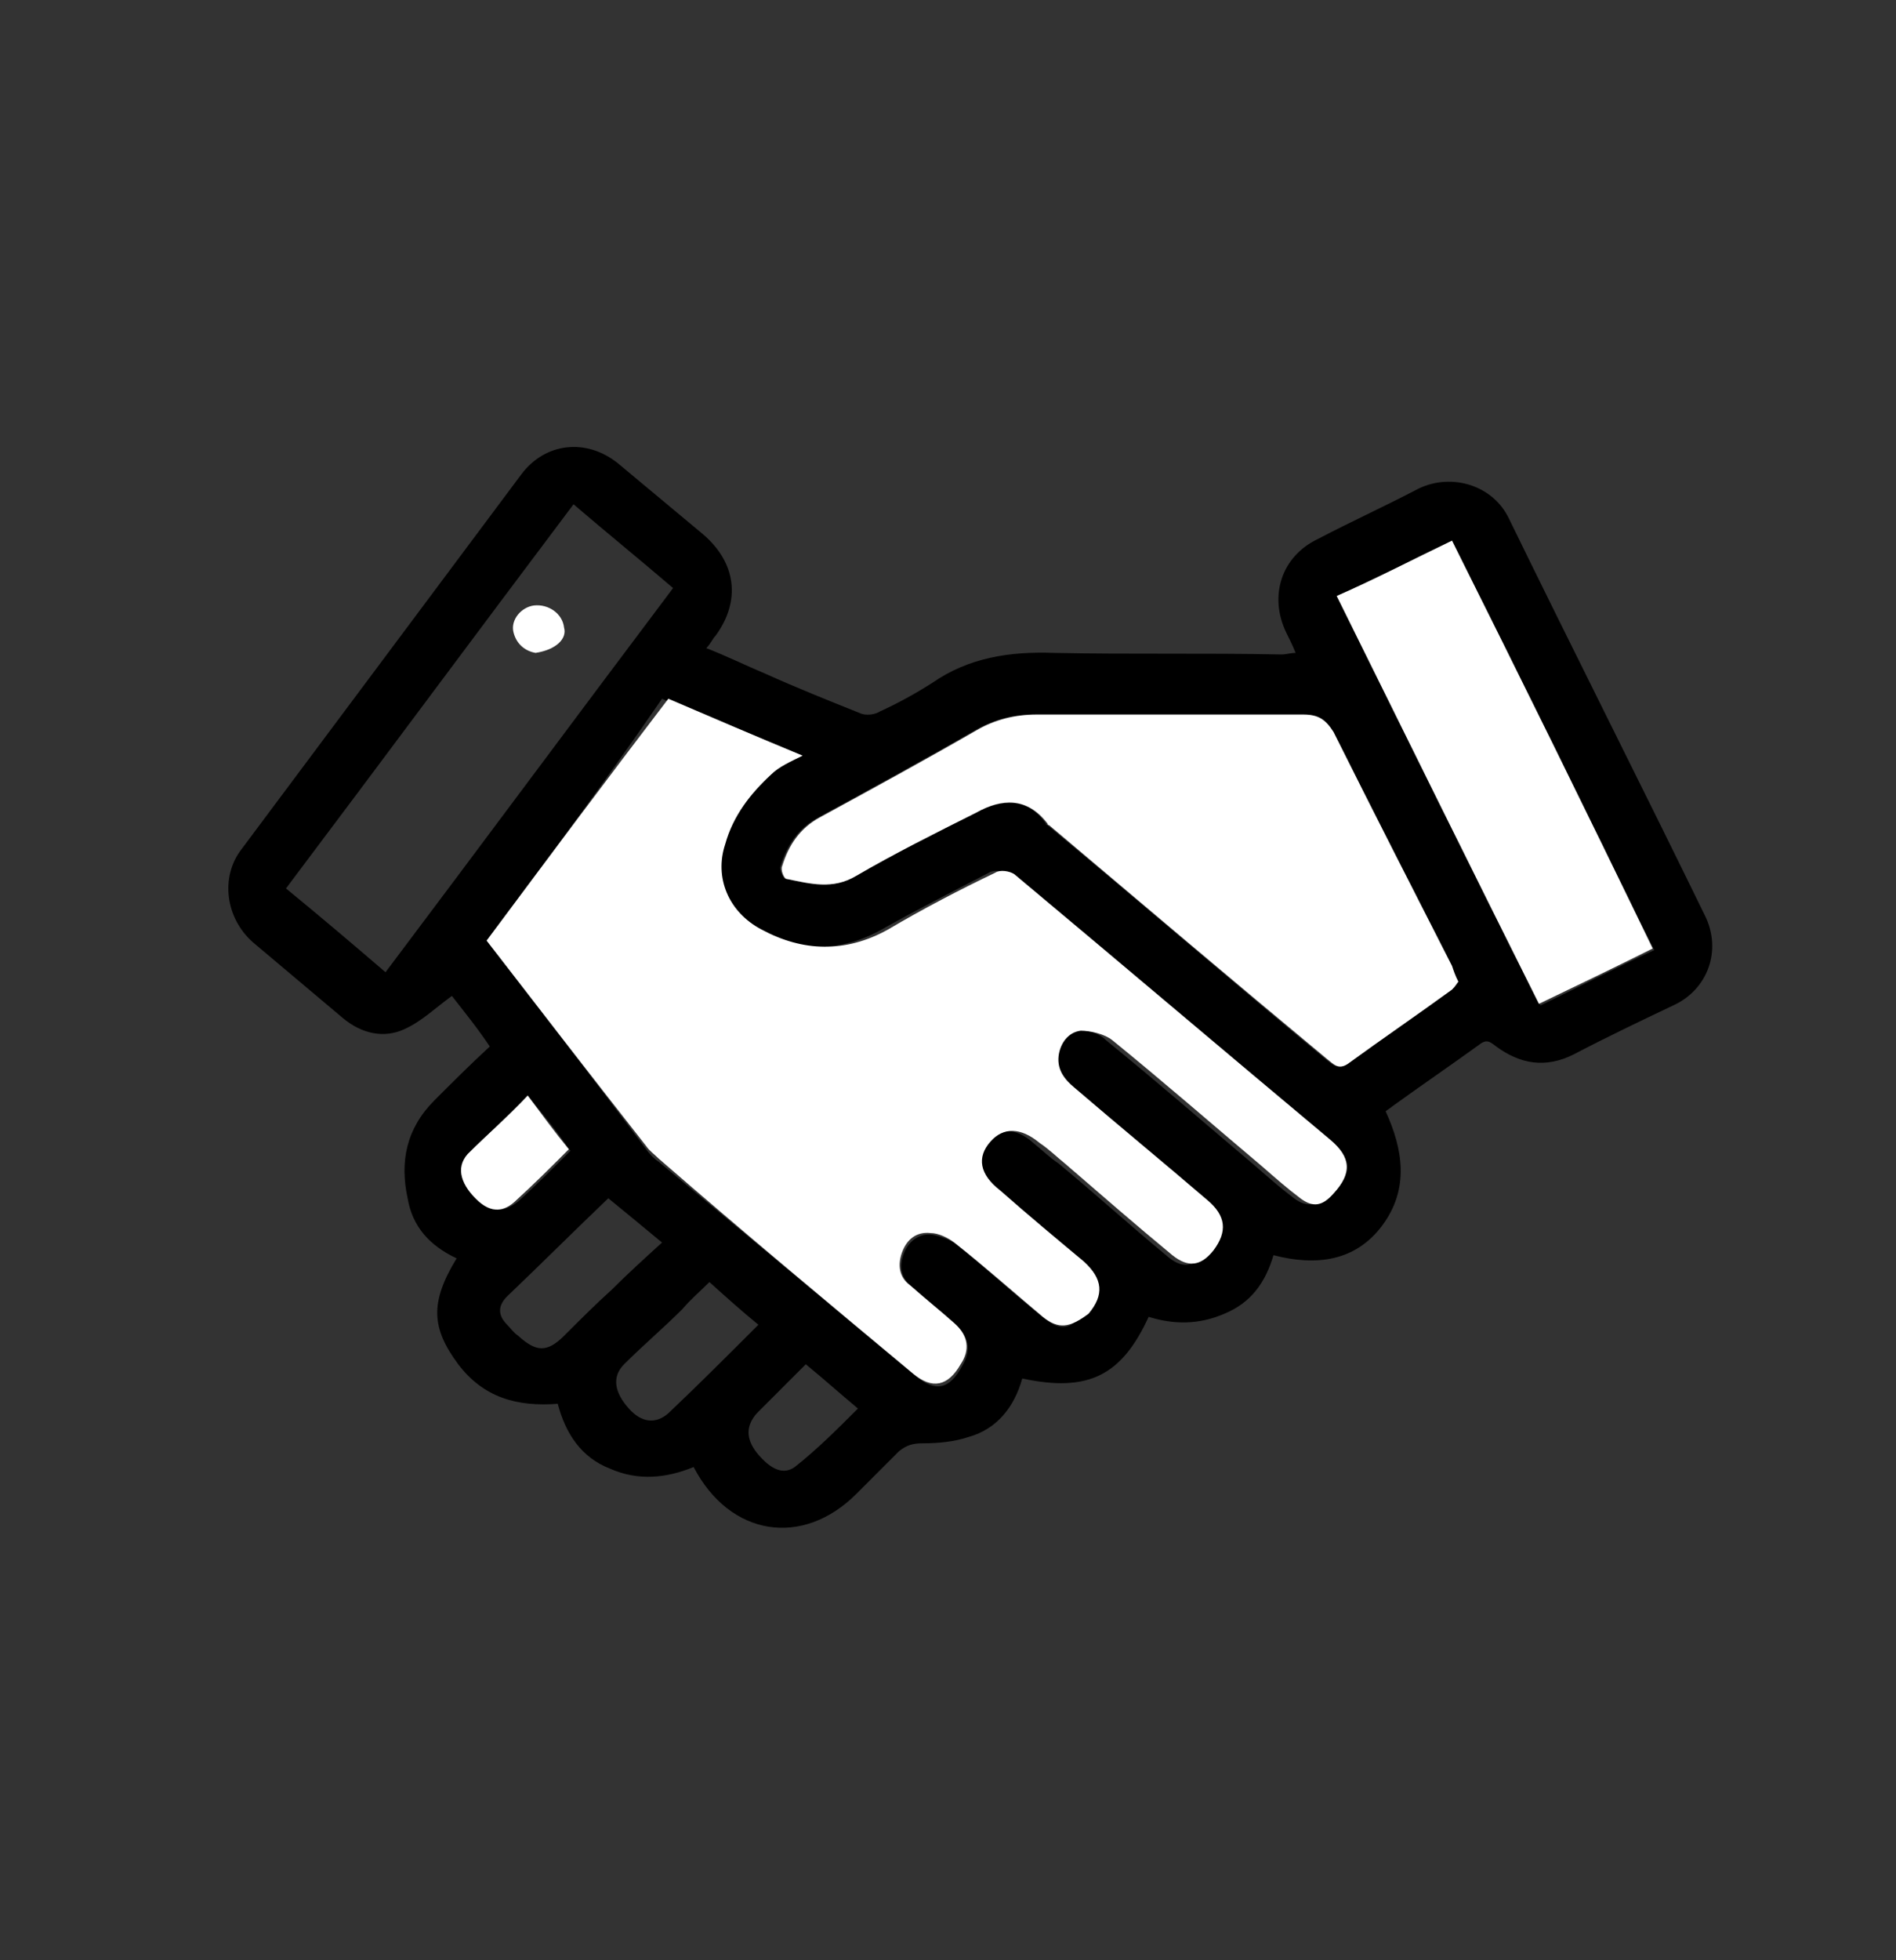 <svg id="Layer_1" xmlns="http://www.w3.org/2000/svg" viewBox="0 0 120 124">
  <rect x="0" y="0" width="120" height="124" fill="#333333" stroke="none"/>
  <style>
    .st0{stroke:#000;stroke-width:2;stroke-miterlimit:10}.st0,.st8{fill:#fff}
  </style>
  <path class="st0" d="M212 223.4c0 5.6-1.7 10.8-4.7 15.1-4.8 7.1-13 11.7-22.2 11.7s-17.3-4.6-22.2-11.7c-2.9-4.3-4.7-9.5-4.7-15.1 0-14.8 12-26.8 26.8-26.8 15 0 27 12 27 26.8z"/>
  <circle class="st0" cx="185.6" cy="218.8" r="9.5"/>
  <path class="st0" d="M207.3 238.5c-4.8 7.1-13 11.7-22.2 11.7s-17.3-4.6-22.2-11.7c3.4-3.9 12-6.7 22.2-6.7 10.2.1 18.9 2.8 22.2 6.7z"/>
  <circle class="st0" cx="166.7" cy="241.5" r="12.7"/>
  <path d="M158.3 241.8l5.6 5.6m10.6-10.6l-10.6 10.6" stroke-linecap="round" stroke-linejoin="round" stroke-miterlimit="10" fill="none" stroke="#39b54a" stroke-width="3"/>
  <path d="M140 215.5c0 14.5-21.9 23.1-26.5 30.2-4.9-7.2-26.5-15.7-26.5-30.2 0-14.6 19.9-21.6 26.5-1 6.6-20.6 26.5-13.5 26.5 1zm-40.5-10.6c-5.6.5-9.6 6.6-8.9 13.8" fill="#fff" stroke-width="2" stroke="#000" stroke-linecap="round" stroke-linejoin="round" stroke-miterlimit="10"/>
  <path d="M67 205v37.2c0 .9-.7 1.6-1.6 1.6H28.1c-.9 0-1.6-.7-1.6-1.6V205c0-.9.7-1.6 1.6-1.6h37.2c1-.1 1.7.7 1.7 1.6z" fill="#fff" stroke="#000" stroke-width="3" stroke-linecap="round" stroke-linejoin="round" stroke-miterlimit="10"/>
  <path d="M67 205v9.6H26.5V205c0-.9.7-1.6 1.6-1.6h37.2c1-.1 1.7.7 1.7 1.6z" stroke="#000" stroke-width="3" stroke-linecap="round" stroke-linejoin="round" stroke-miterlimit="10"/>
  <path fill="none" stroke="#000" stroke-width="3" stroke-linecap="round" stroke-linejoin="round" stroke-miterlimit="10" d="M65.4 203.3H28.1"/>
  <path d="M34.1 210.6c-1.7 0-3.1-1.4-3.1-3.1v-5c0-1.7 1.4-3.1 3.1-3.1 1.7 0 3.1 1.4 3.1 3.1v5c0 1.7-1.4 3.1-3.1 3.1zm24.1 0c-1.7 0-3.1-1.4-3.1-3.1v-5c0-1.7 1.4-3.1 3.1-3.1 1.7 0 3.1 1.4 3.1 3.1v5c0 1.7-1.4 3.1-3.1 3.1z" stroke="#fff" stroke-linecap="round" stroke-linejoin="round" stroke-miterlimit="10"/>
  <path d="M37.8 230.9l6.2 6.2m11.7-11.7L44 237.1" fill="none" stroke="#000" stroke-width="4" stroke-linecap="round" stroke-linejoin="round" stroke-miterlimit="10"/>
  <path class="st8" d="M33.9 41.3c-.6-.1-1.2-.5-1.4-1.3-.2-.8.5-1.6 1.3-1.7.9-.1 1.8.5 1.9 1.4.2.7-.5 1.4-1.8 1.6z"/>
  <path d="M28.6 63c-1.1.8-1.9 1.6-3 2.1-1.3.6-2.7.3-3.9-.7L16 59.6c-1.7-1.5-2.1-4.1-.7-5.9L33 30c1.5-2 4.1-2.3 6.1-.7l5.4 4.5c2.1 1.8 2.4 4.2.8 6.4-.2.2-.3.5-.6.8 1.3.5 2.5 1.1 3.7 1.6 2 .9 4 1.7 6 2.5.4.2 1 .1 1.3-.1 1.1-.5 2.2-1.1 3.3-1.8 2.3-1.6 4.9-2 7.7-1.9 4.8.1 9.6 0 14.4.1.3 0 .6-.1.9-.1-.2-.5-.4-.9-.6-1.3-1.1-2.3-.3-4.8 2-5.9 2.1-1.1 4.3-2.1 6.4-3.2 2.1-1 4.7-.2 5.7 1.9 4.1 8.4 8.3 16.7 12.4 25.1 1.1 2.2.2 4.7-2 5.7-2.1 1-4.2 2-6.3 3.1-1.8.9-3.4.6-4.9-.5-.4-.3-.6-.5-1.1-.1-1.8 1.3-3.7 2.6-5.5 3.9-.1.1-.3.2-.4.3 1.1 2.4 1.5 4.9-.2 7.2s-4.2 2.6-6.9 1.9c-.5 1.7-1.4 3-3.1 3.7-1.6.7-3.2.7-4.8.2-1.7 3.7-3.8 4.8-8 3.9-.5 1.8-1.6 3.2-3.4 3.7-.9.3-1.9.4-2.9.4-.6 0-1 .1-1.5.5l-2.7 2.7c-3.4 3.4-8 2.7-10.3-1.7-1.7.7-3.5.9-5.3.1-1.8-.7-2.8-2.2-3.3-4.1-2.6.2-4.7-.4-6.3-2.5-1.7-2.3-1.8-3.9-.1-6.7-1.7-.8-2.8-2-3.1-3.8-.5-2.3-.1-4.4 1.7-6.2 1.1-1.1 2.3-2.3 3.5-3.4-.8-1.2-1.7-2.3-2.4-3.2zm2.2-3.5c3.4 4.4 6.8 8.8 10.1 13.2.2.3.5.6.8.8L57.9 87c1.3 1.1 2.2.9 3-.6.6-1 .4-1.9-.4-2.6-.9-.8-1.9-1.6-2.8-2.4-.7-.6-.8-1.3-.5-2.1.3-.8 1-1.3 1.8-1.2.5.1 1.1.3 1.5.6 1.9 1.5 3.7 3.2 5.6 4.7 1 .8 1.7.7 2.4-.3 1-1.3.9-2.2-.3-3.3-1.7-1.5-3.5-3-5.3-4.5-1.2-1.1-1.4-2.2-.6-3.1.8-.9 2-.9 3.1.1.5.4 1 .9 1.6 1.3 2.3 1.9 4.5 3.9 6.8 5.8 1 .9 1.8.8 2.6-.3 1-1.2.9-2.2-.4-3.2-2.8-2.4-5.6-4.7-8.4-7.1-.6-.5-1.1-1.1-1-2 .1-.8.6-1.5 1.4-1.6.7-.1 1.5.1 2 .6 3.2 2.6 6.3 5.3 9.5 8 .8.7 1.6 1.4 2.4 2 .8.6 1.5.5 2.1-.3 1.2-1.3 1.2-2.3-.2-3.4-6.6-5.6-13.3-11.2-20-16.8-.3-.2-.9-.3-1.2-.1-2.3 1.2-4.5 2.3-6.8 3.6-2.7 1.5-5.3 1.4-8 0-2.1-1.1-2.9-3.3-2.3-5.4.5-1.7 1.6-3.1 2.9-4.4.5-.5 1.3-.8 2-1.2-2.9-1.2-5.7-2.4-8.5-3.6-3.5 5.1-7.2 10.1-11.1 15.3zm61.5 2.6c-.2-.4-.4-.7-.5-1-2.5-4.9-5-9.8-7.5-14.8-.4-.9-.9-1.1-1.9-1.1H65.5c-1.4 0-2.6.3-3.8 1-3.3 1.9-6.6 3.7-9.9 5.5-1.3.7-2 1.8-2.4 3.1-.1.2.2.8.3.8 1.5.3 2.9.7 4.4-.2 2.5-1.4 5.1-2.7 7.6-4 1.7-.8 3.3-1 4.5.7 0 .1.1.1.1.1C72.2 57.1 78 62.1 83.9 67c.4.3.7.7 1.3.3 2.2-1.6 4.4-3.1 6.6-4.7.3-.1.4-.3.5-.5zm-67.9-.6c6.1-8.1 12.1-16.2 18.2-24.3-2.1-1.8-4.2-3.5-6.3-5.3-6.1 8.1-12.1 16.2-18.2 24.3 2.2 1.8 4.2 3.5 6.3 5.3zm67.5-27.3c-2.5 1.2-4.8 2.4-7.2 3.6C89 46.4 93.2 55 97.5 63.6c2.5-1.2 4.8-2.4 7.2-3.5-4.4-8.8-8.6-17.3-12.8-25.9zM38.5 75.8c-2.2 2.1-4.3 4.2-6.4 6.2-.6.6-.6 1.2 0 1.8.2.2.4.5.7.7 1.1 1 1.8 1.1 2.9 0 1-1 2-2 3-2.9 1-1 2.1-2 3.2-3-1.2-1-2.3-1.9-3.4-2.8zm6.4 5.3c-.6.6-1.2 1.1-1.7 1.7-1.2 1.2-2.5 2.3-3.7 3.5-.8.8-.6 1.8.3 2.8.8.9 1.7 1 2.5.3 1.9-1.8 3.8-3.7 5.7-5.6-1.1-.9-2.1-1.8-3.1-2.7zM33.4 69.3c-1.3 1.3-2.6 2.5-3.7 3.8-.8.9-.5 2 .7 3 .7.6 1.5.6 2.4-.1 1.1-1 2.2-2.1 3.3-3.2-.9-1.3-1.8-2.4-2.7-3.5zm17.6 17l-3.1 3.1c-.7.8-.7 1.6 0 2.5.9 1.1 1.7 1.4 2.4.9 1.4-1.1 2.7-2.4 4-3.7-1.2-1-2.2-1.9-3.3-2.8z"/>
  <path class="st8" d="M30.8 59.5c3.8-5.1 7.6-10.2 11.5-15.3 2.8 1.2 5.6 2.4 8.5 3.6-.8.4-1.5.7-2 1.2-1.3 1.2-2.4 2.6-2.9 4.4-.7 2.1.2 4.3 2.3 5.4 2.6 1.4 5.3 1.5 8 0 2.2-1.3 4.5-2.5 6.8-3.6.3-.2.9-.1 1.2.1 6.7 5.6 13.3 11.2 20 16.8 1.3 1.1 1.4 2.1.2 3.4-.7.8-1.3.9-2.1.3-.8-.6-1.6-1.3-2.4-2-3.2-2.7-6.3-5.4-9.5-8-.5-.4-1.4-.6-2-.6-.8.1-1.3.8-1.4 1.6-.1.9.4 1.5 1 2 2.8 2.4 5.6 4.7 8.4 7.1 1.2 1 1.3 2 .4 3.2-.8 1-1.6 1.1-2.6.3-2.3-1.9-4.6-3.9-6.8-5.8-.5-.4-1-.9-1.6-1.3-1.2-1-2.3-1-3.1-.1-.9 1-.7 2.1.6 3.1 1.7 1.5 3.5 3 5.3 4.5 1.2 1.1 1.3 2.1.3 3.3-1.2.9-1.9 1-2.9.2-1.9-1.6-3.7-3.2-5.6-4.7-.4-.3-1-.6-1.5-.6-.9-.1-1.5.4-1.8 1.2-.3.8-.2 1.6.5 2.1.9.8 1.9 1.6 2.8 2.4.9.8 1 1.7.4 2.6-.8 1.4-1.8 1.6-3 .6-5.4-4.5-10.8-9-16.1-13.6-.3-.3-.6-.5-.8-.8-3.3-4.2-6.7-8.6-10.1-13z"/>
  <path class="st8" d="M92.3 62.1c-.1.1-.2.3-.4.5-2.2 1.6-4.4 3.1-6.6 4.7-.6.4-.9 0-1.3-.3-5.9-4.9-11.8-9.9-17.6-14.8-.1 0-.1-.1-.1-.1-1.3-1.7-2.9-1.6-4.5-.7-2.6 1.3-5.2 2.6-7.6 4-1.5.9-2.9.5-4.4.2-.2 0-.4-.6-.3-.8.4-1.3 1.1-2.4 2.4-3.1 3.3-1.8 6.6-3.6 9.9-5.5 1.2-.7 2.5-1 3.8-1h16.9c.9 0 1.4.3 1.9 1.1 2.5 5 5 9.9 7.5 14.8.1.3.2.6.4 1zm-.4-27.9c4.3 8.6 8.5 17.1 12.7 25.8-2.4 1.2-4.7 2.3-7.2 3.5-4.3-8.6-8.5-17.1-12.8-25.8 2.5-1.1 4.8-2.3 7.3-3.5zM33.4 69.3c.9 1.2 1.7 2.3 2.6 3.4-1.1 1.1-2.2 2.2-3.3 3.2-.8.8-1.6.8-2.4.1-1.1-1-1.5-2.1-.7-3 1.3-1.3 2.6-2.4 3.8-3.7zm-151.6 180.9c2.1 2.2 4 4.2 6.3 6.6-3.1 2.3-6.1 4.7-9.3 6.8-1.6 1.1-3.3 0-4.8-2.4-1.2-2-1.2-3.7.5-5.2 2.3-1.9 4.7-3.7 7.3-5.8z"/>
</svg>
